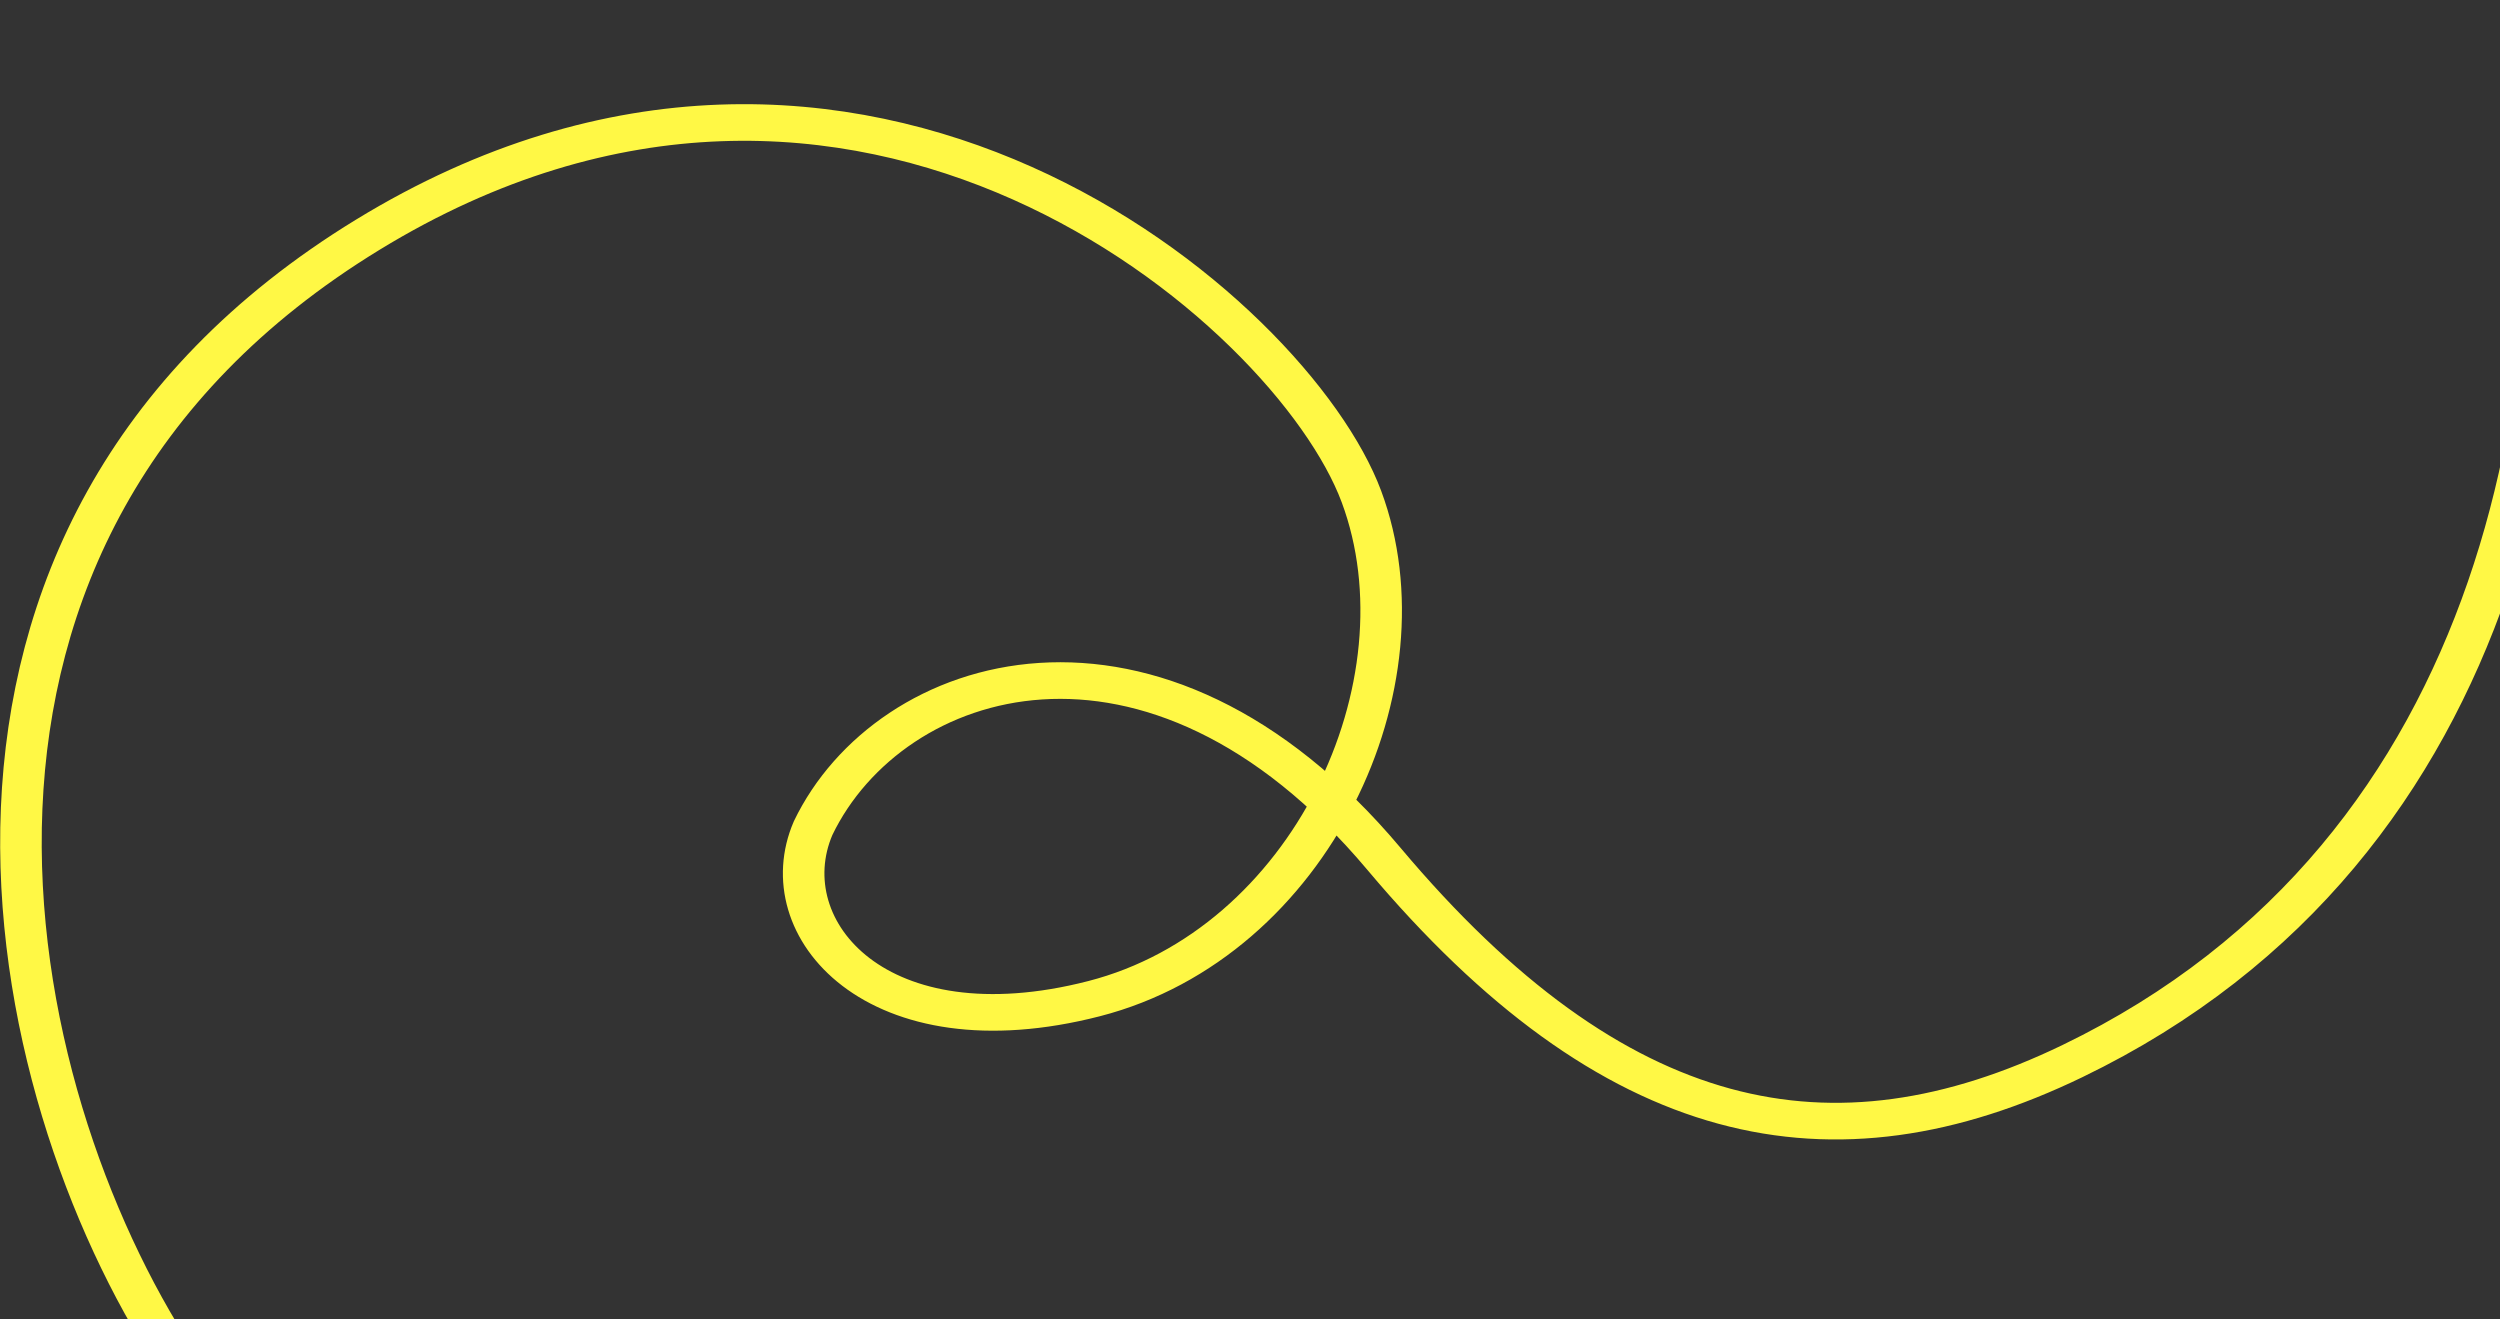 <?xml version="1.0" encoding="UTF-8"?>
<svg xmlns="http://www.w3.org/2000/svg" xmlns:xlink="http://www.w3.org/1999/xlink" width="1421px" height="750px" viewBox="0 0 1421 750" version="1.1">
<rect x="0" y="0" width="1421" height="750" fill="#333333" stroke="none"/>
<g id="surface1">
<path style="fill: none; stroke-width: 30px; stroke-linecap: butt; stroke-linejoin: miter; stroke: #fff845; stroke-opacity: 1; stroke-miterlimit: 4" d="M 126.776 1113.081 C -0.774 892.198 -88.325 437.625 265.64 192.229 C 619.606 -53.173 933.001 253.603 983.267 406.671 C 1033.539 559.738 946.708 772.262 790.125 817.931 C 633.546 863.601 555.97 760.613 587.267 678.24 C 642.383 548.319 833.118 478.918 999.417 703.243 C 1165.711 927.563 1322.989 964.299 1496.849 869.029 C 1814.95 694.71 1866.86 298.755 1831.751 -3.729 " transform="matrix(0.787,0,0,0.694,0,0)"></path>
</g>
</svg>

